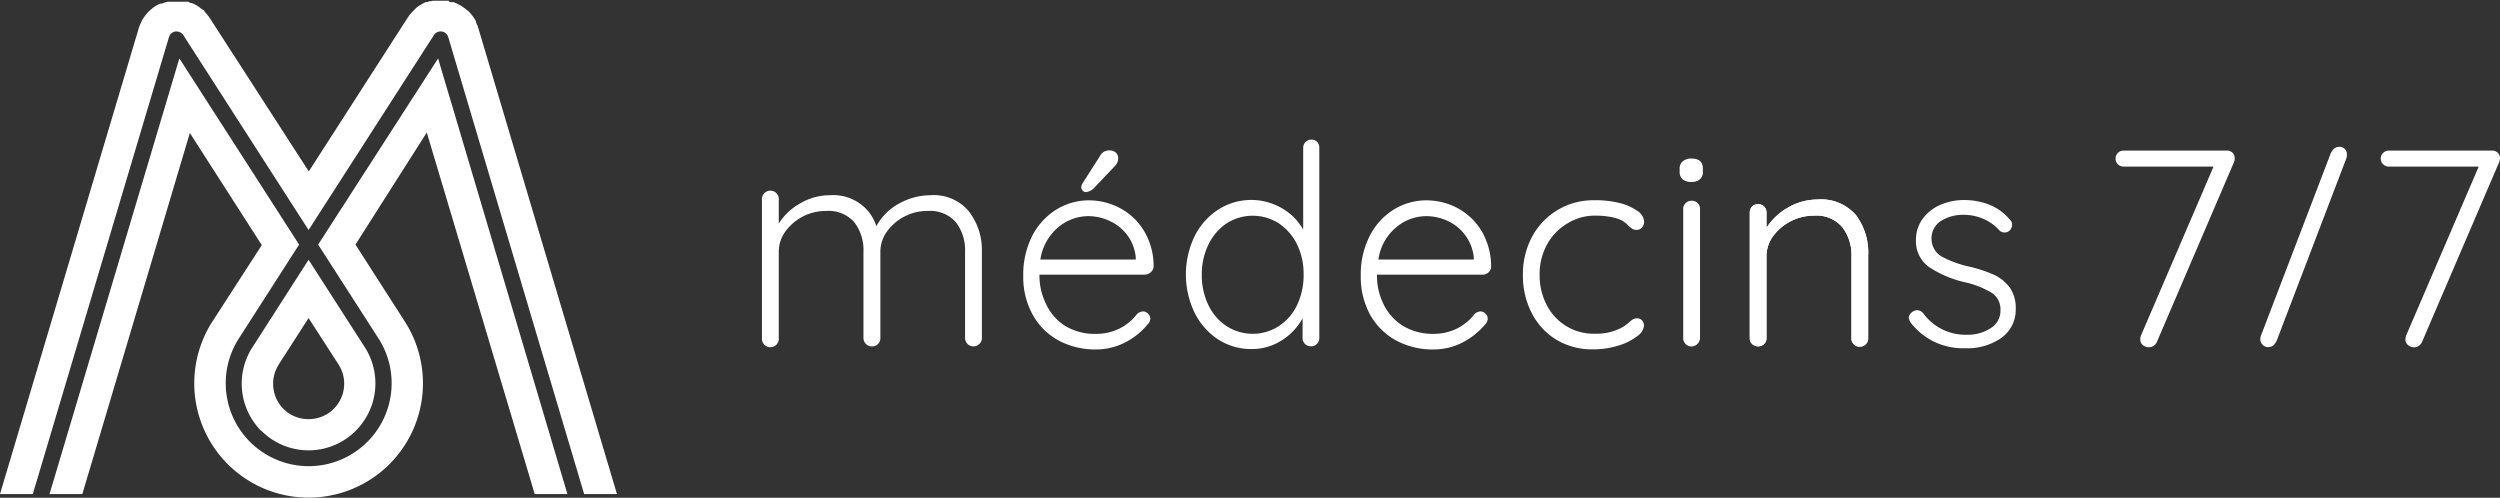 <svg id="Calque_1" data-name="Calque 1" xmlns="http://www.w3.org/2000/svg" viewBox="0 0 245.32 48.84"><rect x="0" y="0" width="245.32" height="48.84" fill="#333333" stroke="none"/><defs><style>.cls-1{fill:#fff;}</style></defs><title>7_logo</title><path class="cls-1" d="M112.91,26.72a.85.85,0,0,1-.58.23H102a6.32,6.32,0,0,0,.68,2.95A5,5,0,0,0,104.55,32a5.6,5.6,0,0,0,3,.76,5.07,5.07,0,0,0,2.36-.55,4.92,4.92,0,0,0,1.67-1.4.94.94,0,0,1,.58-.25.66.66,0,0,1,.49.22.67.67,0,0,1,.23.49.84.84,0,0,1-.28.58,6.91,6.91,0,0,1-2.21,1.76,6.16,6.16,0,0,1-2.81.68,7.58,7.58,0,0,1-3.74-.9,6.41,6.41,0,0,1-2.52-2.54,7.61,7.61,0,0,1-.91-3.78,8.39,8.39,0,0,1,.89-3.94,6.54,6.54,0,0,1,2.38-2.58,6.06,6.06,0,0,1,3.15-.89,6.49,6.49,0,0,1,3.09.77,6,6,0,0,1,2.35,2.25,6.65,6.65,0,0,1,.93,3.51A.78.78,0,0,1,112.91,26.72Zm-9.08-4.41a5.11,5.11,0,0,0-1.74,3.16h9.36v-.22a4.31,4.31,0,0,0-.82-2.16,4.5,4.5,0,0,0-1.72-1.4,5,5,0,0,0-2.13-.48A4.62,4.62,0,0,0,103.83,22.31Zm2.41-3.61a.51.51,0,0,1-.14-.34.81.81,0,0,1,.14-.39l1.67-2.61a1,1,0,0,1,.93-.6.92.92,0,0,1,.66.22.72.72,0,0,1,.22.63,1,1,0,0,1-.27.63l-2.06,2.17a1.26,1.26,0,0,1-.85.44A.4.4,0,0,1,106.24,18.7Z" transform="translate(0 0)"/><path class="cls-1" d="M129.23,13.9a.81.81,0,0,1,.23.59V33.15a.81.81,0,0,1-.23.59.79.79,0,0,1-.59.24.8.8,0,0,1-.82-.83V31.23a5.89,5.89,0,0,1-2,2.14,5.41,5.41,0,0,1-3,.88,5.93,5.93,0,0,1-3.28-.94,6.67,6.67,0,0,1-2.32-2.63,8.67,8.67,0,0,1,0-7.49,6.58,6.58,0,0,1,2.32-2.62,6,6,0,0,1,6.25-.14,5.61,5.61,0,0,1,2.09,2.1v-8a.8.8,0,0,1,.82-.83A.79.79,0,0,1,129.23,13.9ZM125.49,32a5,5,0,0,0,1.79-2.07,6.75,6.75,0,0,0,.64-3,6.6,6.6,0,0,0-.64-2.94,5.24,5.24,0,0,0-1.79-2.07,4.76,4.76,0,0,0-5.13,0A5.21,5.21,0,0,0,118.58,24a6.61,6.61,0,0,0-.65,2.94,6.68,6.68,0,0,0,.65,3A5.08,5.08,0,0,0,120.36,32a4.73,4.73,0,0,0,5.13,0Z" transform="translate(0 0)"/><path class="cls-1" d="M146.07,26.72a.81.81,0,0,1-.57.23H135.12a6.31,6.31,0,0,0,.67,2.95A5.08,5.08,0,0,0,137.71,32a5.65,5.65,0,0,0,2.95.76,5.11,5.11,0,0,0,2.37-.55,5,5,0,0,0,1.67-1.4.9.9,0,0,1,.58-.25.67.67,0,0,1,.49.22.66.66,0,0,1,.22.49.82.82,0,0,1-.27.58,7.14,7.14,0,0,1-2.21,1.76,6.17,6.17,0,0,1-2.82.68,7.54,7.54,0,0,1-3.73-.9,6.5,6.5,0,0,1-2.53-2.54,7.71,7.71,0,0,1-.9-3.78,8.27,8.27,0,0,1,.89-3.94,6.45,6.45,0,0,1,2.37-2.58,6.07,6.07,0,0,1,3.16-.89,6.49,6.49,0,0,1,3.09.77,6.1,6.1,0,0,1,2.35,2.25,6.84,6.84,0,0,1,.93,3.51A.75.75,0,0,1,146.07,26.72ZM137,22.31a5,5,0,0,0-1.74,3.16h9.36v-.22a4.41,4.41,0,0,0-.83-2.16,4.47,4.47,0,0,0-1.71-1.4,5,5,0,0,0-2.13-.48A4.6,4.6,0,0,0,137,22.31Z" transform="translate(0 0)"/><path class="cls-1" d="M158.88,19.91a5.16,5.16,0,0,1,1.78.78,1.38,1.38,0,0,1,.68,1.07.82.82,0,0,1-.21.55.66.66,0,0,1-.51.25.88.88,0,0,1-.45-.11,3.28,3.28,0,0,1-.4-.33,2.87,2.87,0,0,0-.68-.52,4.46,4.46,0,0,0-1.09-.32,8.23,8.23,0,0,0-1.44-.12,5.09,5.09,0,0,0-2.76.77,5.38,5.38,0,0,0-2,2.08,6,6,0,0,0-.72,2.91,6.31,6.31,0,0,0,.69,3,5.17,5.17,0,0,0,4.69,2.83,6,6,0,0,0,1.58-.17,5.51,5.51,0,0,0,1.17-.47,4.71,4.71,0,0,0,.66-.49,2.4,2.4,0,0,1,.38-.29.74.74,0,0,1,.36-.09.66.66,0,0,1,.52.2.76.76,0,0,1,.19.54,1.45,1.45,0,0,1-.65,1,5.82,5.82,0,0,1-1.82.92,8.22,8.22,0,0,1-2.55.38,6.75,6.75,0,0,1-3.57-.94,6.56,6.56,0,0,1-2.43-2.63,8,8,0,0,1-.86-3.76,7.78,7.78,0,0,1,.87-3.66,6.78,6.78,0,0,1,6.13-3.64A9.62,9.62,0,0,1,158.88,19.91Z" transform="translate(0 0)"/><path class="cls-1" d="M165.12,17.6a.93.93,0,0,1-.3-.75v-.28a.91.91,0,0,1,.32-.75,1.28,1.28,0,0,1,.86-.26c.74,0,1.1.34,1.1,1v.28a.92.92,0,0,1-.29.75,1.17,1.17,0,0,1-.83.26A1.26,1.26,0,0,1,165.12,17.6Zm1.45,16.14A.81.81,0,0,1,166,34a.82.82,0,0,1-.83-.83V20.53a.8.8,0,0,1,.83-.83.79.79,0,0,1,.82.83V33.15A.81.81,0,0,1,166.57,33.74Z" transform="translate(0 0)"/><path class="cls-1" d="M182.13,21.12a6.13,6.13,0,0,1,1.19,4v8.07a.78.78,0,0,1-.24.59.82.82,0,0,1-.58.24.79.79,0,0,1-.59-.24.77.77,0,0,1-.23-.59v-8a4.47,4.47,0,0,0-.9-2.9A3.32,3.32,0,0,0,178,21.16a5,5,0,0,0-4,2,3.38,3.38,0,0,0-.66,2v8a.77.77,0,0,1-.23.59.85.85,0,0,1-1.18,0,.81.81,0,0,1-.23-.59V20.86a.85.85,0,0,1,.23-.6.87.87,0,0,1,1.18,0,.81.81,0,0,1,.23.6v1.5a6,6,0,0,1,2.13-2,5.74,5.74,0,0,1,2.84-.78A4.51,4.51,0,0,1,182.13,21.12Z" transform="translate(0 0)"/><path class="cls-1" d="M182.13,21.12a6.13,6.13,0,0,1,1.19,4v8.07a.78.78,0,0,1-.24.59.82.82,0,0,1-.58.24.79.79,0,0,1-.59-.24.77.77,0,0,1-.23-.59v-8a4.47,4.47,0,0,0-.9-2.9A3.32,3.32,0,0,0,178,21.16a5,5,0,0,0-4,2,3.38,3.38,0,0,0-.66,2v8a.77.77,0,0,1-.23.59.85.85,0,0,1-1.18,0,.81.81,0,0,1-.23-.59V20.86a.85.85,0,0,1,.23-.6.87.87,0,0,1,1.18,0,.81.81,0,0,1,.23.6v1.5a6,6,0,0,1,2.13-2,5.74,5.74,0,0,1,2.84-.78A4.51,4.51,0,0,1,182.13,21.12Z" transform="translate(0 0)"/><path class="cls-1" d="M95,20.65a4.5,4.5,0,0,0-3.74-1.49,6.27,6.27,0,0,0-2.93.76A5.48,5.48,0,0,0,86,22.19a4.57,4.57,0,0,0-.87-1.54,4.5,4.5,0,0,0-3.74-1.49,5.71,5.71,0,0,0-2.84.78,5.79,5.79,0,0,0-2.13,2V19.63a.83.83,0,1,0-1.65,0V33.15a.83.83,0,1,0,1.65,0V24.7a3.37,3.37,0,0,1,.66-2,4.9,4.9,0,0,1,4-2,3.34,3.34,0,0,1,2.76,1.12,4.49,4.49,0,0,1,.89,2.89v8.45a.82.82,0,0,0,.83.83h0a.8.8,0,0,0,.83-.83V24.7a3.37,3.37,0,0,1,.66-2,4.9,4.9,0,0,1,4-2,3.35,3.35,0,0,1,2.76,1.12,4.49,4.49,0,0,1,.89,2.89v8.45a.82.82,0,0,0,1.4.59.75.75,0,0,0,.25-.59V24.62A6.16,6.16,0,0,0,95,20.65Z" transform="translate(0 0)"/><path class="cls-1" d="M187.3,31.15a.89.89,0,0,1,.8-.71.83.83,0,0,1,.6.27A5.13,5.13,0,0,0,193,32.85a4.15,4.15,0,0,0,2.3-.62,2,2,0,0,0,1-1.79,1.91,1.91,0,0,0-.9-1.73,8.64,8.64,0,0,0-2.53-1,10.67,10.67,0,0,1-3.57-1.5,3.1,3.1,0,0,1-1.29-2.7,3.43,3.43,0,0,1,.63-2,4.18,4.18,0,0,1,1.72-1.39,5.84,5.84,0,0,1,2.46-.49,6.72,6.72,0,0,1,2.37.45,5,5,0,0,1,2,1.44.64.64,0,0,1,.25.55.77.77,0,0,1-.27.58.73.73,0,0,1-.5.16.67.67,0,0,1-.49-.22,4.39,4.39,0,0,0-1.57-1.12,4.84,4.84,0,0,0-1.94-.39,4,4,0,0,0-2.22.61,2,2,0,0,0-.91,1.81,2,2,0,0,0,1,1.68,10.65,10.65,0,0,0,2.78,1,13.49,13.49,0,0,1,2.36.79,4.06,4.06,0,0,1,1.53,1.24,3.49,3.49,0,0,1,.59,2.11,3.38,3.38,0,0,1-1.43,2.85,5.8,5.8,0,0,1-3.54,1,6.44,6.44,0,0,1-5.33-2.5A1.27,1.27,0,0,1,187.3,31.15Z" transform="translate(0 0)"/><path class="cls-1" d="M219.09,15a.81.81,0,0,1,.2.55,1.12,1.12,0,0,1-.08.38l-7.55,17.6a.86.86,0,0,1-.33.4.79.79,0,0,1-.46.15.91.91,0,0,1-.6-.22.7.7,0,0,1-.25-.55,1,1,0,0,1,.08-.41l7.11-16.55H208.4a.83.83,0,0,1-.57-.22.78.78,0,0,1-.23-.58.75.75,0,0,1,.23-.55.78.78,0,0,1,.57-.22h10.1A.77.77,0,0,1,219.09,15Z" transform="translate(0 0)"/><path class="cls-1" d="M222.08,33.88a.76.76,0,0,1-.28-.54.89.89,0,0,1,.07-.42l6.8-17.77a1.48,1.48,0,0,1,.34-.54.81.81,0,0,1,.49-.2.71.71,0,0,1,.52.15.68.68,0,0,1,.27.51,1.08,1.08,0,0,1-.06.5l-6.8,17.8a1.66,1.66,0,0,1-.33.51.83.83,0,0,1-.45.18A.73.73,0,0,1,222.08,33.88Z" transform="translate(0 0)"/><path class="cls-1" d="M245.11,15a.77.77,0,0,1,.21.55,1.18,1.18,0,0,1-.09.38l-7.55,17.6a.86.86,0,0,1-.33.4.79.79,0,0,1-.46.15.87.87,0,0,1-.59-.22.68.68,0,0,1-.26-.55,1.15,1.15,0,0,1,.08-.41l7.11-16.55h-8.81a.8.8,0,0,1-.56-.22.75.75,0,0,1-.24-.58.72.72,0,0,1,.24-.55.76.76,0,0,1,.56-.22h10.1A.76.76,0,0,1,245.11,15Z" transform="translate(0 0)"/><path class="cls-1" d="M43,5.72,31.22,24l5.85,9.1a8.14,8.14,0,1,1-13.56,0L29.35,24,17.6,5.73,4.86,48.48H8.08L18.63,13.05l7.06,11L20.94,31.4a11.22,11.22,0,1,0,18.72.05L34.88,24l7-11L52.47,48.48h3.21l-11.28-38c-.69-2.31-1.14-3.8-1.42-4.8" transform="translate(0 0)"/><path class="cls-1" d="M46.94,2.77v0l-.08-.24-.05-.12-.11-.23,0-.11-.13-.21-.07-.12-.13-.18-.1-.12-.13-.15L46,1.12,45.83,1,45.67.86,45.54.77,45.36.64l0,0L45.22.55,45,.44,44.86.36,44.69.29,44.5.21l-.17,0-.19,0L44,.07l-.19,0-.19,0h-.75l-.19,0-.19,0-.21.05-.12,0h0l-.22.08-.15,0-.2.1-.14.07-.17.1-.16.09-.14.11-.16.12L40.63,1l-.15.14-.1.11-.15.17-.09.12-.14.2,0,0-9.7,15.08L20.59,1.78l0,0-.11-.16-.12-.15-.11-.14-.14-.15L20,1,19.8.89,19.68.8,19.5.66,19.38.58l-.2-.12L19.05.4,18.83.3l-.13,0L18.47.17h0l-.12,0-.21,0-.19,0-.18,0H17l-.2,0-.18,0-.18,0-.19.05-.17.06-.18.07L15.7.36l-.16.08-.2.11-.1.06,0,0L15,.77,14.9.86,14.73,1l-.12.11-.14.15-.11.12-.12.16-.11.15-.1.15-.1.17-.07.15-.09.2-.06.14-.08.22v0L0,48.48H3.22L16.58,3.64a.79.79,0,0,1,.64-.55h.11a.79.79,0,0,1,.66.36L30.28,22.57,42.62,3.38a.79.79,0,0,1,1.06-.16.83.83,0,0,1,.31.43c.08.28,8.4,28.26,13.33,44.83h3.22Z" transform="translate(0 0)"/><path class="cls-1" d="M25.64,42.26a6.54,6.54,0,0,0,9.28,0A6.57,6.57,0,0,0,35.75,34l-5.47-8.51L24.82,34a6.58,6.58,0,0,0,.82,8.29m1.77-6.62,2.87-4.46,2.91,4.51a3.48,3.48,0,0,1-2.91,5.41,3.45,3.45,0,0,1-2.46-1,3.5,3.5,0,0,1-.41-4.44" transform="translate(0 0)"/></svg>